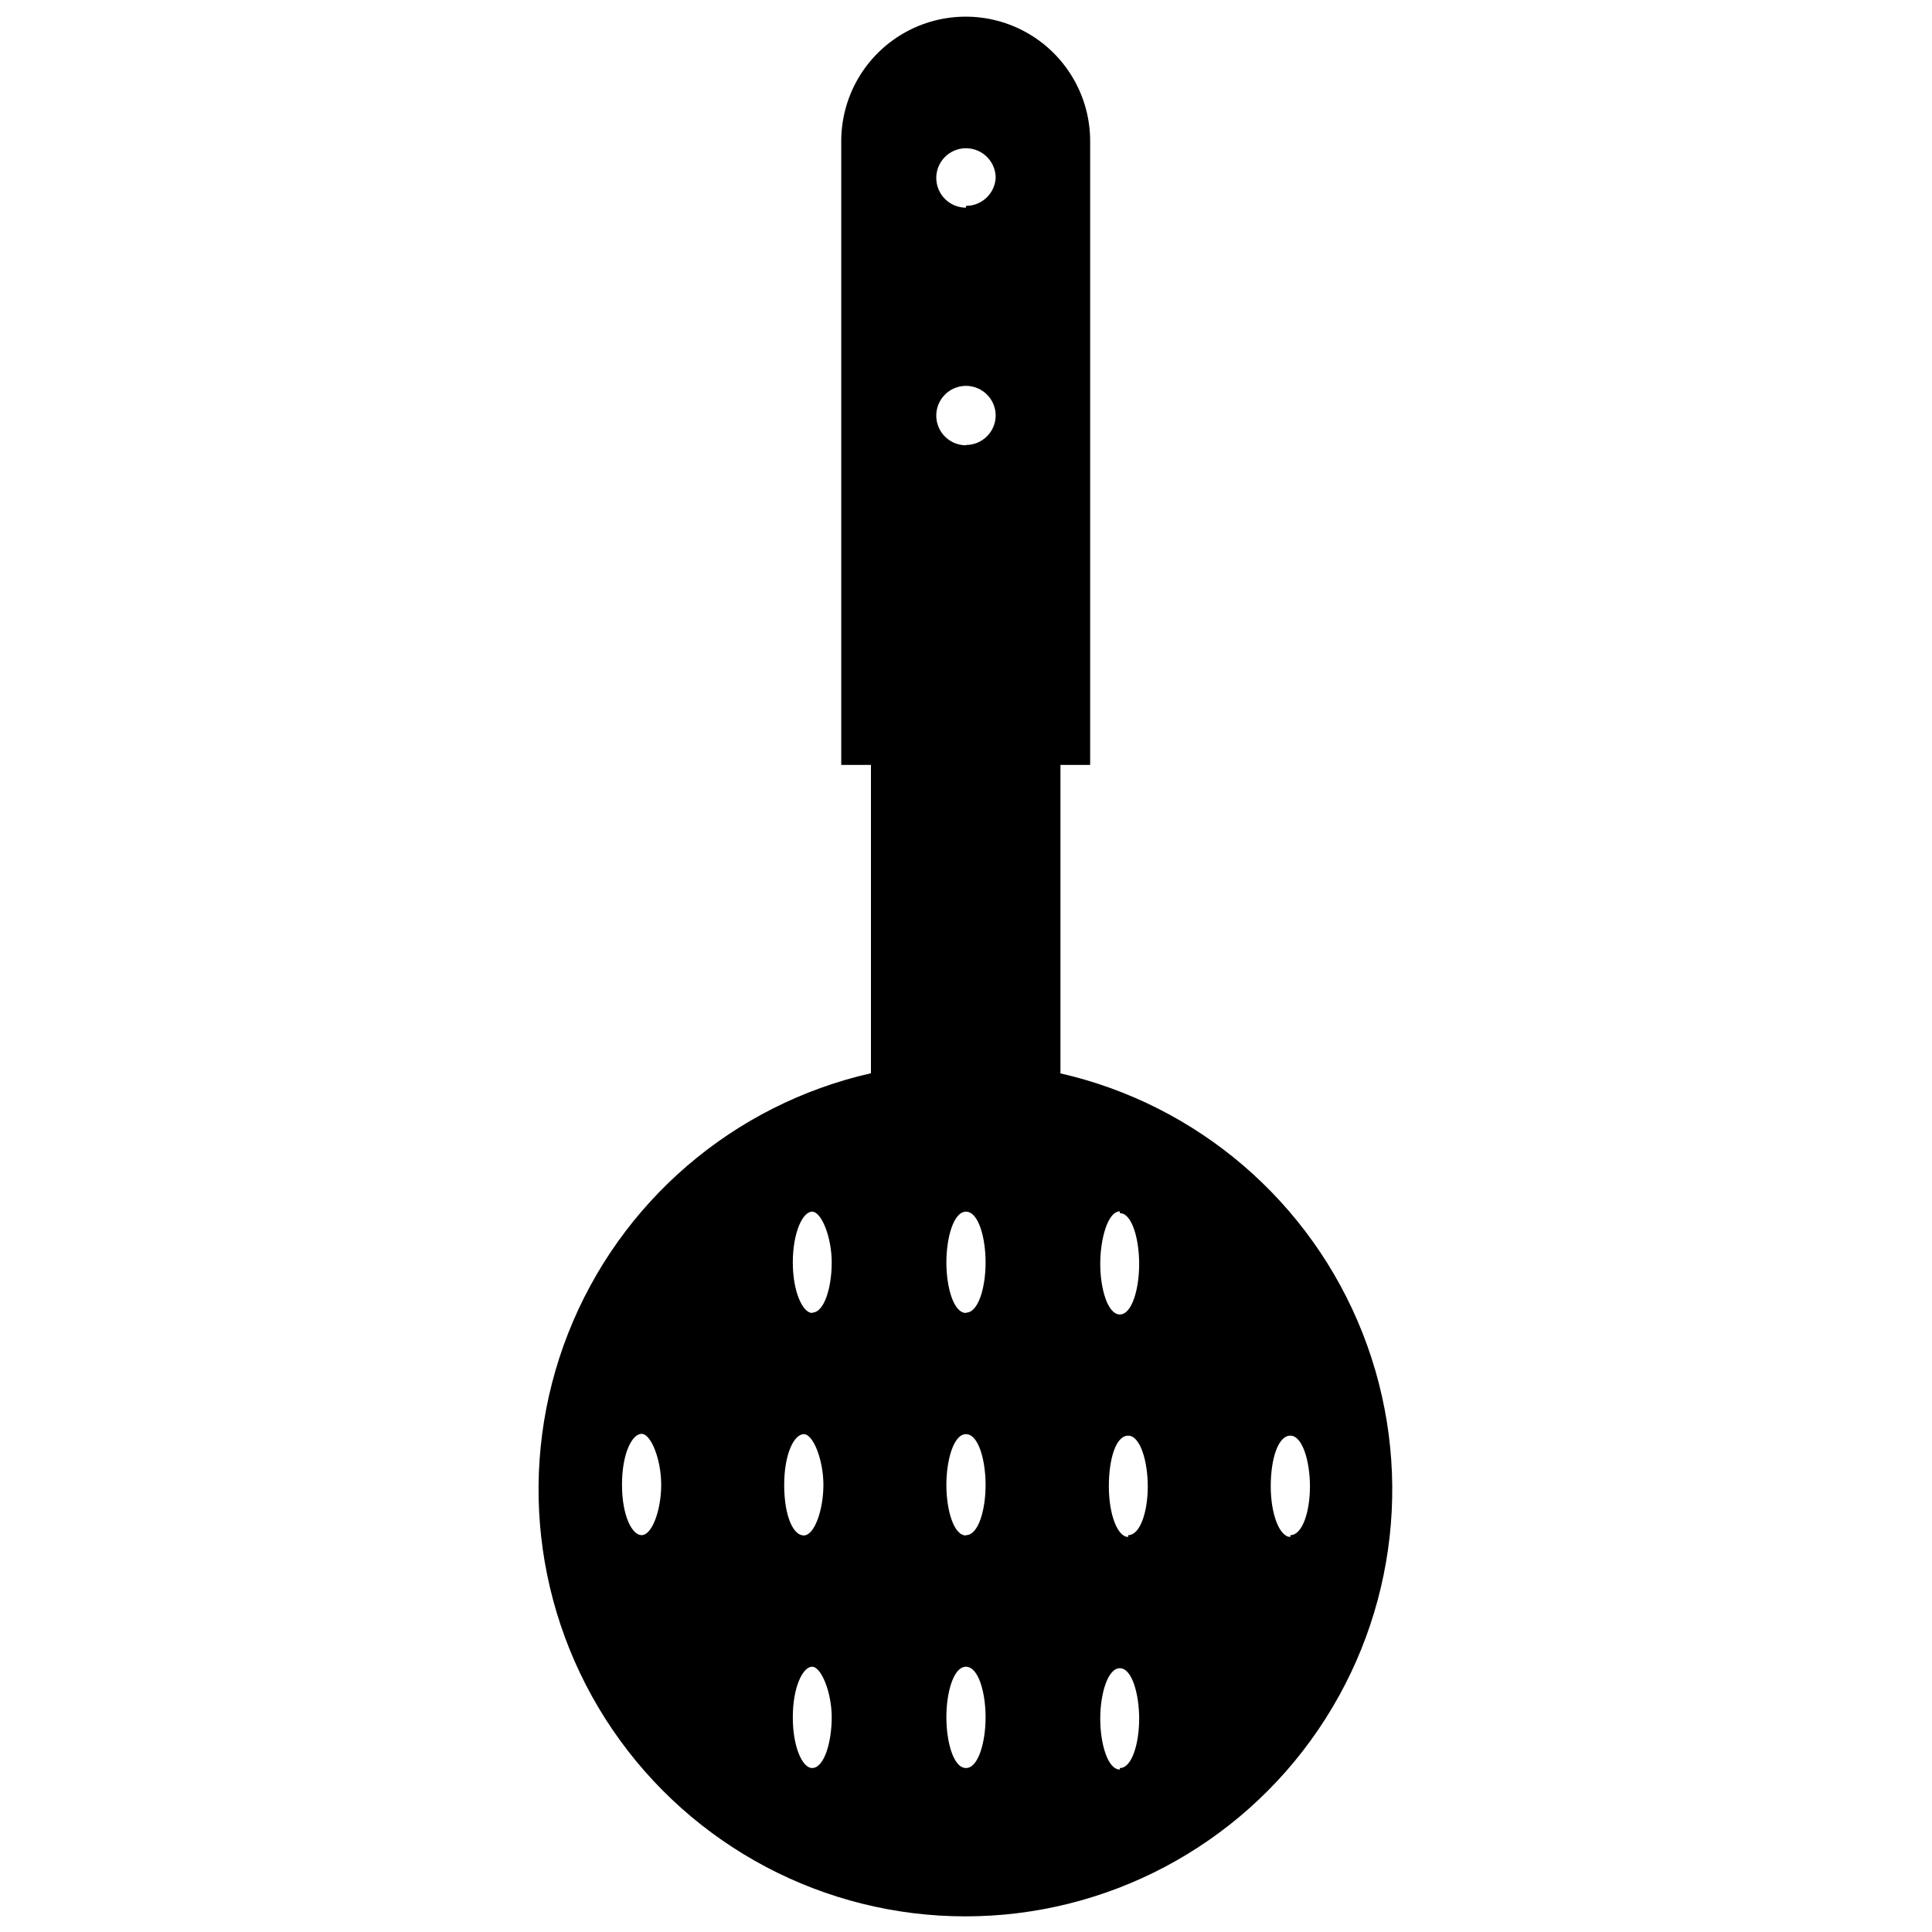 <?xml version="1.0" encoding="UTF-8"?>
<!-- Uploaded to: ICON Repo, www.svgrepo.com, Generator: ICON Repo Mixer Tools -->
<svg width="800px" height="800px" version="1.1" viewBox="144 144 512 512" xmlns="http://www.w3.org/2000/svg">
 <defs>
  <clipPath id="a">
   <path d="m286 148.09h227v503.81h-227z"/>
  </clipPath>
 </defs>
 <g clip-path="url(#a)">
  <path d="m425.03 428.42v-81.715h7.871v-165.31c0-11.781-6.285-22.672-16.492-28.562-10.203-5.891-22.777-5.891-32.98 0-10.207 5.891-16.492 16.781-16.492 28.562v165.31h7.871v81.715c-36.496 8.281-66.531 34.074-80.234 68.898-13.699 34.824-9.293 74.172 11.773 105.1 21.07 30.93 56.07 49.438 93.492 49.438 37.426 0 72.426-18.508 93.492-49.438 21.07-30.93 25.477-70.277 11.777-105.1-13.703-34.824-43.742-60.617-80.234-68.898zm-111 122.41c-2.519 0-5.195-5.117-5.195-13.383 0-8.266 2.676-13.461 5.195-13.461 2.519 0 5.195 6.848 5.195 13.461 0 6.609-2.359 13.383-5.195 13.383zm45.188 61.715c-2.519 0-5.117-5.434-5.117-13.461 0-8.031 2.676-13.383 5.117-13.383s5.195 6.848 5.195 13.383c0 6.535-1.969 13.461-5.195 13.461zm-7.398-75.02c0-8.344 2.676-13.461 5.195-13.461s5.195 6.848 5.195 13.461c0 6.613-2.363 13.383-5.195 13.383-2.836 0-5.199-5.195-5.199-13.461zm7.398-45.578c-2.441 0-5.117-5.512-5.117-13.383s2.598-13.461 5.117-13.461c2.519 0 5.195 6.848 5.195 13.461 0 6.609-1.969 13.301-5.195 13.301zm40.777 120.6c-3.305 0-5.195-6.848-5.195-13.461s1.891-13.383 5.195-13.383 5.195 6.848 5.195 13.383c0 6.535-1.891 13.461-5.195 13.461zm0-61.637c-3.305 0-5.195-6.848-5.195-13.383 0-6.535 1.891-13.461 5.195-13.461s5.195 6.848 5.195 13.461c0 6.613-1.891 13.305-5.195 13.305zm0-58.961c-3.305 0-5.195-6.848-5.195-13.383s1.891-13.461 5.195-13.461 5.195 6.848 5.195 13.461c0 6.609-1.891 13.301-5.195 13.301zm0-229.94v-0.004c-3.184 0-6.055-1.918-7.273-4.859s-0.547-6.324 1.707-8.578c2.25-2.25 5.637-2.926 8.578-1.707 2.941 1.219 4.859 4.09 4.859 7.273-0.043 4.316-3.555 7.793-7.871 7.793zm0-62.977c-3.184 0-6.055-1.918-7.273-4.859-1.219-2.941-0.547-6.328 1.707-8.582 2.25-2.25 5.637-2.922 8.578-1.703 2.941 1.215 4.859 4.086 4.859 7.269-0.25 4.164-3.703 7.41-7.871 7.402zm40.777 266.47c3.227 0 5.117 6.848 5.117 13.461s-1.891 13.383-5.117 13.383c-3.227 0-5.195-6.848-5.195-13.383-0.004-6.535 1.965-13.938 5.195-13.938zm0 147.44c-3.227 0-5.195-6.848-5.195-13.461 0-6.613 1.969-13.383 5.195-13.383 3.227 0 5.117 6.848 5.117 13.383-0.004 6.531-1.891 13.066-5.117 13.066zm2.203-61.637c-2.832 0-5.117-5.984-5.117-13.383 0-7.398 1.891-13.461 5.117-13.461 3.227 0 5.195 6.848 5.195 13.461 0 6.609-1.969 12.91-5.195 12.91zm42.98 0c-2.832 0-5.195-5.984-5.195-13.383 0-7.398 1.969-13.461 5.195-13.461 3.227 0 5.195 6.848 5.195 13.461 0 6.609-1.969 12.91-5.195 12.91z"/>
 </g>
</svg>